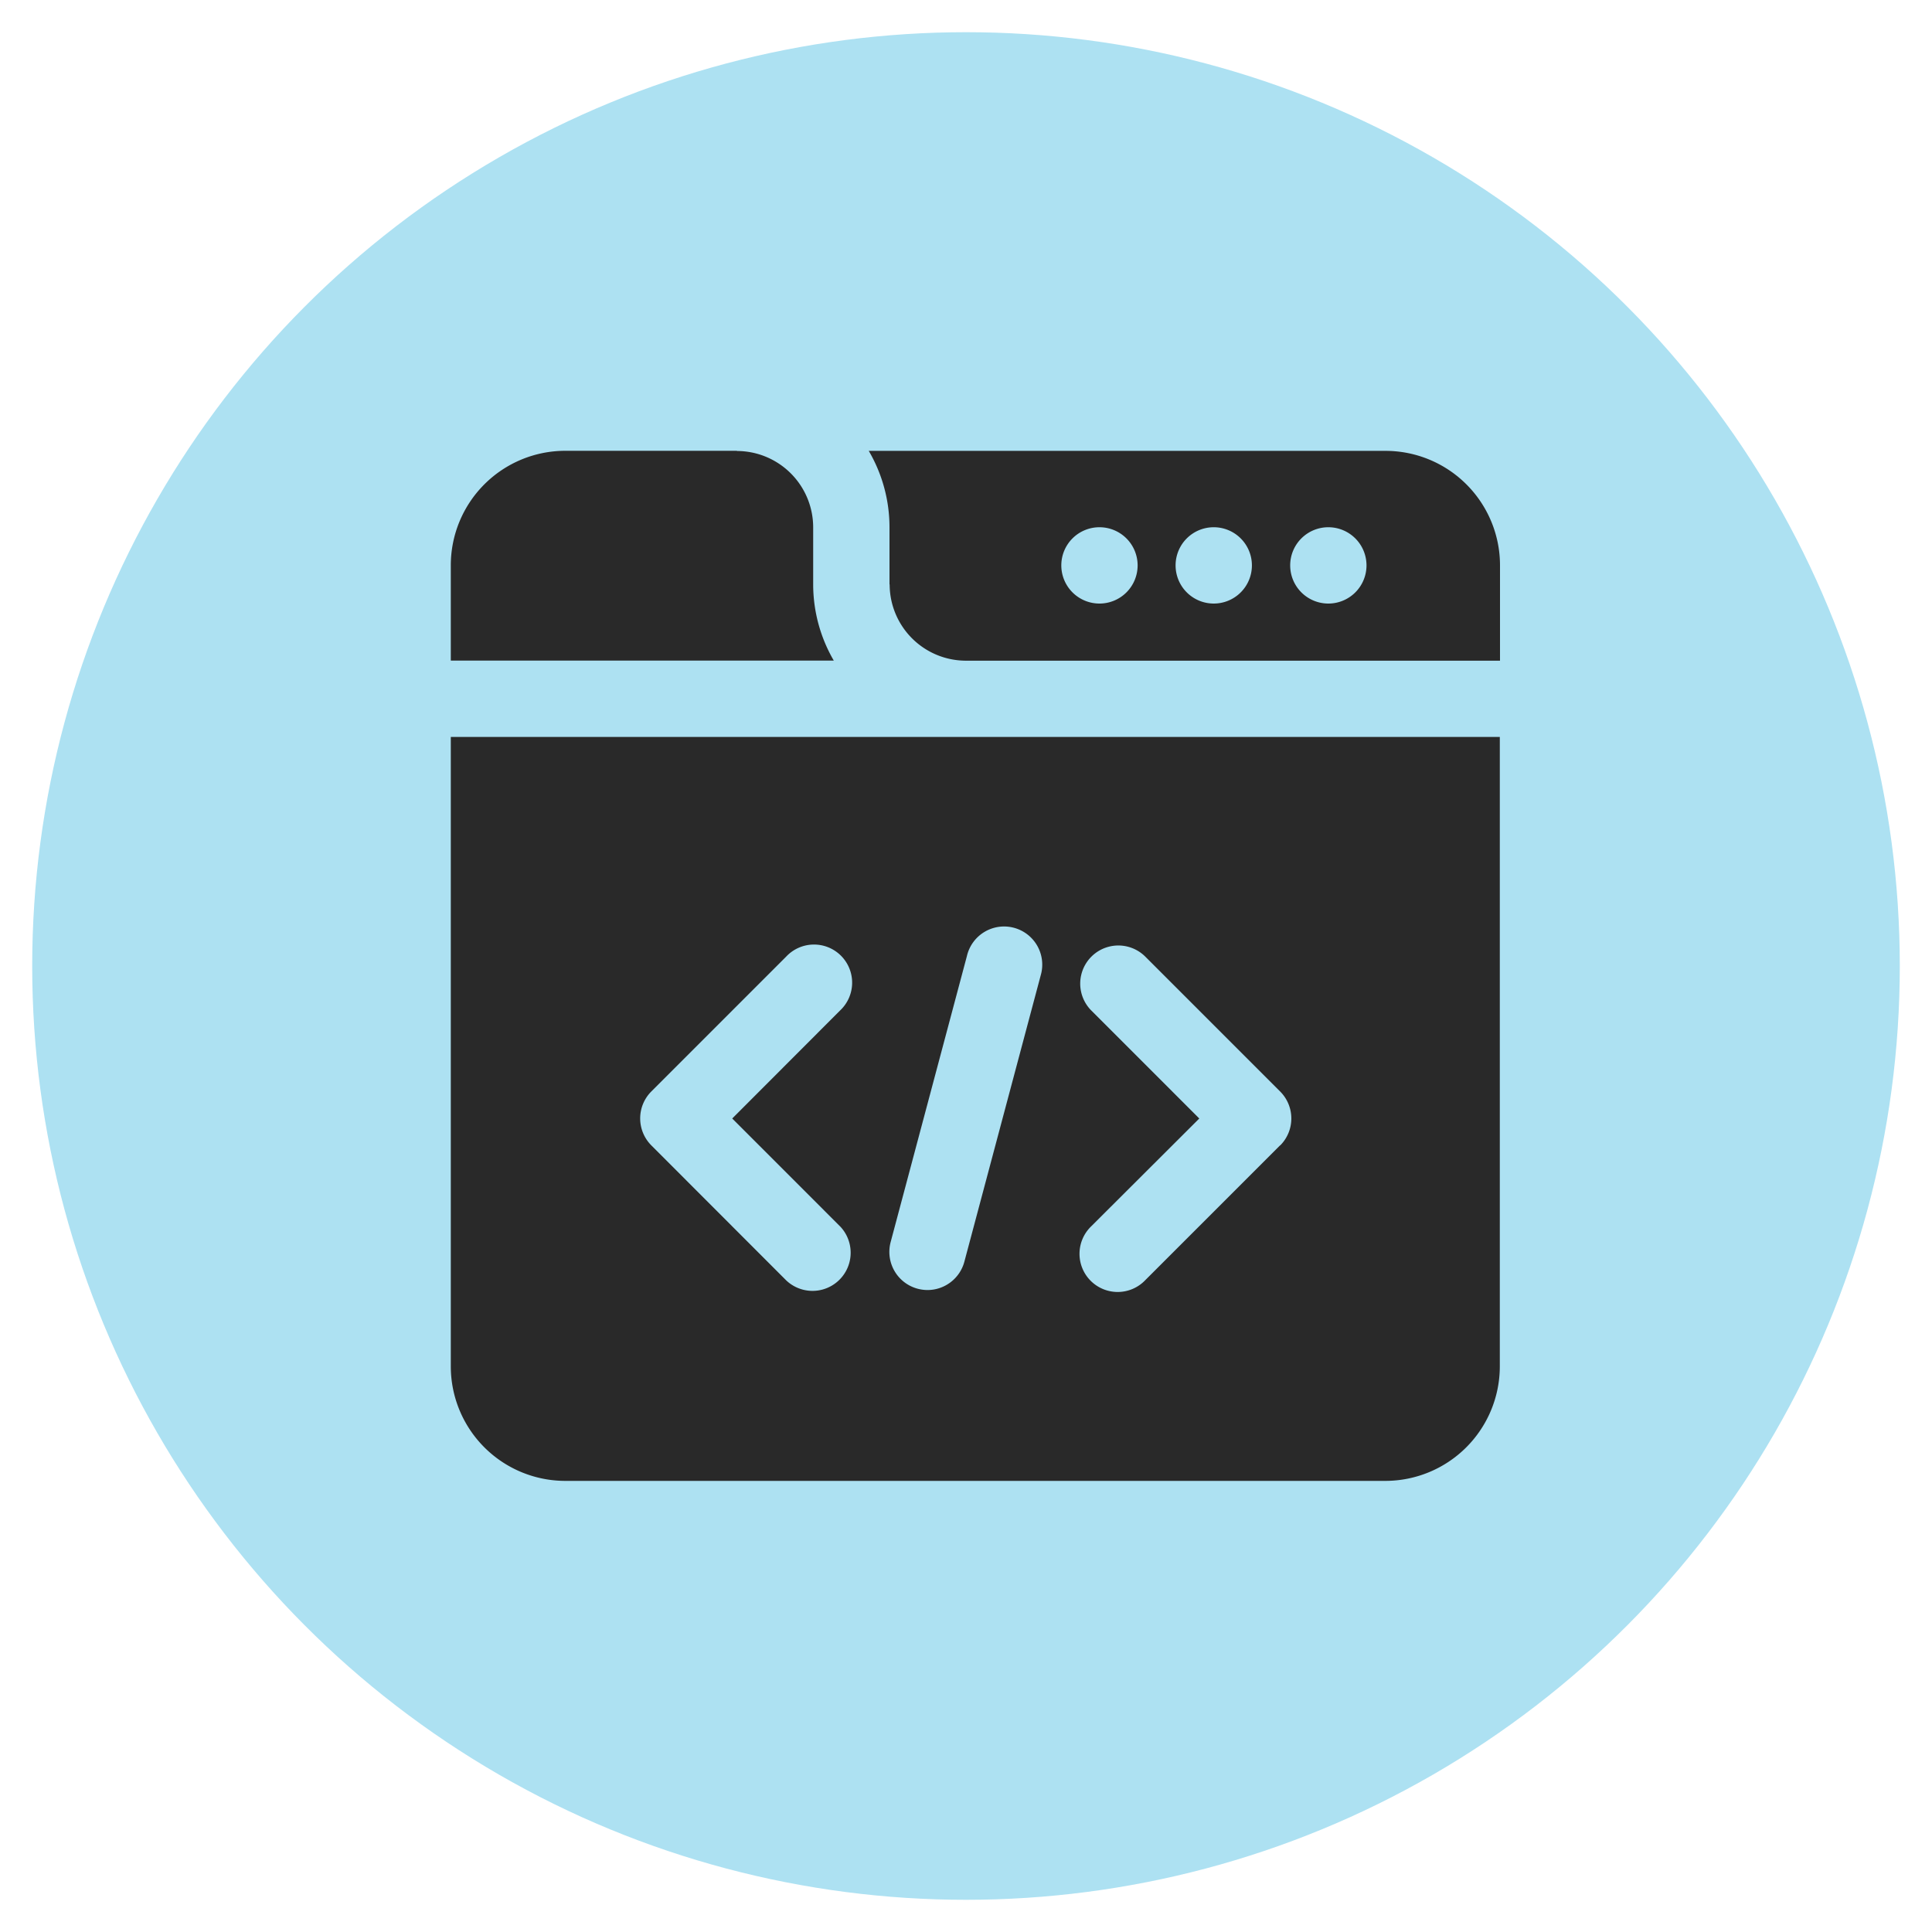 <svg xmlns="http://www.w3.org/2000/svg" xmlns:xlink="http://www.w3.org/1999/xlink" width="60" height="60" viewBox="0 0 60 60">
  <defs>
    <clipPath id="clip-frontend">
      <rect width="60" height="60"/>
    </clipPath>
  </defs>
  <g id="frontend" clip-path="url(#clip-frontend)">
    <circle id="Ellipse_9" data-name="Ellipse 9" cx="29" cy="29" r="29" transform="translate(1 1)" fill="#ade1f2"/>
    <g id="Group_3119" data-name="Group 3119" transform="translate(1.188 -3.809)">
      <path id="Path_699" data-name="Path 699" d="M47.7,21.961a2.371,2.371,0,0,0,2.355,2.368h16.6V21.367A3.557,3.557,0,0,0,63.1,17.813H47.051a4.7,4.7,0,0,1,.644,2.375v1.773Zm13.624-1.776a1.185,1.185,0,1,1-1.185,1.185A1.184,1.184,0,0,1,61.319,20.185Zm-3.554,0A1.185,1.185,0,1,1,56.58,21.37,1.184,1.184,0,0,1,57.765,20.185Zm-3.554,0a1.185,1.185,0,1,1-1.185,1.185A1.184,1.184,0,0,1,54.211,20.185Z" transform="translate(-21.259 -0.002)" fill="#292929"/>
      <path id="Path_700" data-name="Path 700" d="M24.708,24.326a4.709,4.709,0,0,1-.641-2.368V20.184A2.373,2.373,0,0,0,21.7,17.815v-.006H16.367a3.557,3.557,0,0,0-3.554,3.554v2.961h11.9Z" transform="translate(-0.001)" fill="#292929"/>
      <path id="Path_701" data-name="Path 701" d="M43.021,41.25H12.812V60.8a3.557,3.557,0,0,0,3.554,3.554h25.47A3.557,3.557,0,0,0,45.39,60.8V41.25ZM24.9,56.448a1.185,1.185,0,0,1-1.676,1.675L19.04,53.935a1.185,1.185,0,0,1,0-1.675l4.188-4.188A1.184,1.184,0,1,1,24.9,49.747L21.552,53.1,24.9,56.449Zm6.23-7.785-2.369,8.885a1.186,1.186,0,0,1-1.143.879,1.222,1.222,0,0,1-.306-.04,1.184,1.184,0,0,1-.84-1.45l2.369-8.885a1.185,1.185,0,1,1,2.289.61Zm7.435,5.272-4.188,4.188a1.185,1.185,0,1,1-1.676-1.675L36.057,53.1l-3.351-3.351a1.184,1.184,0,0,1,1.675-1.675l4.188,4.188a1.185,1.185,0,0,1,0,1.675Z" transform="translate(0 -14.555)" fill="#292929"/>
    </g>
  </g>
</svg>
